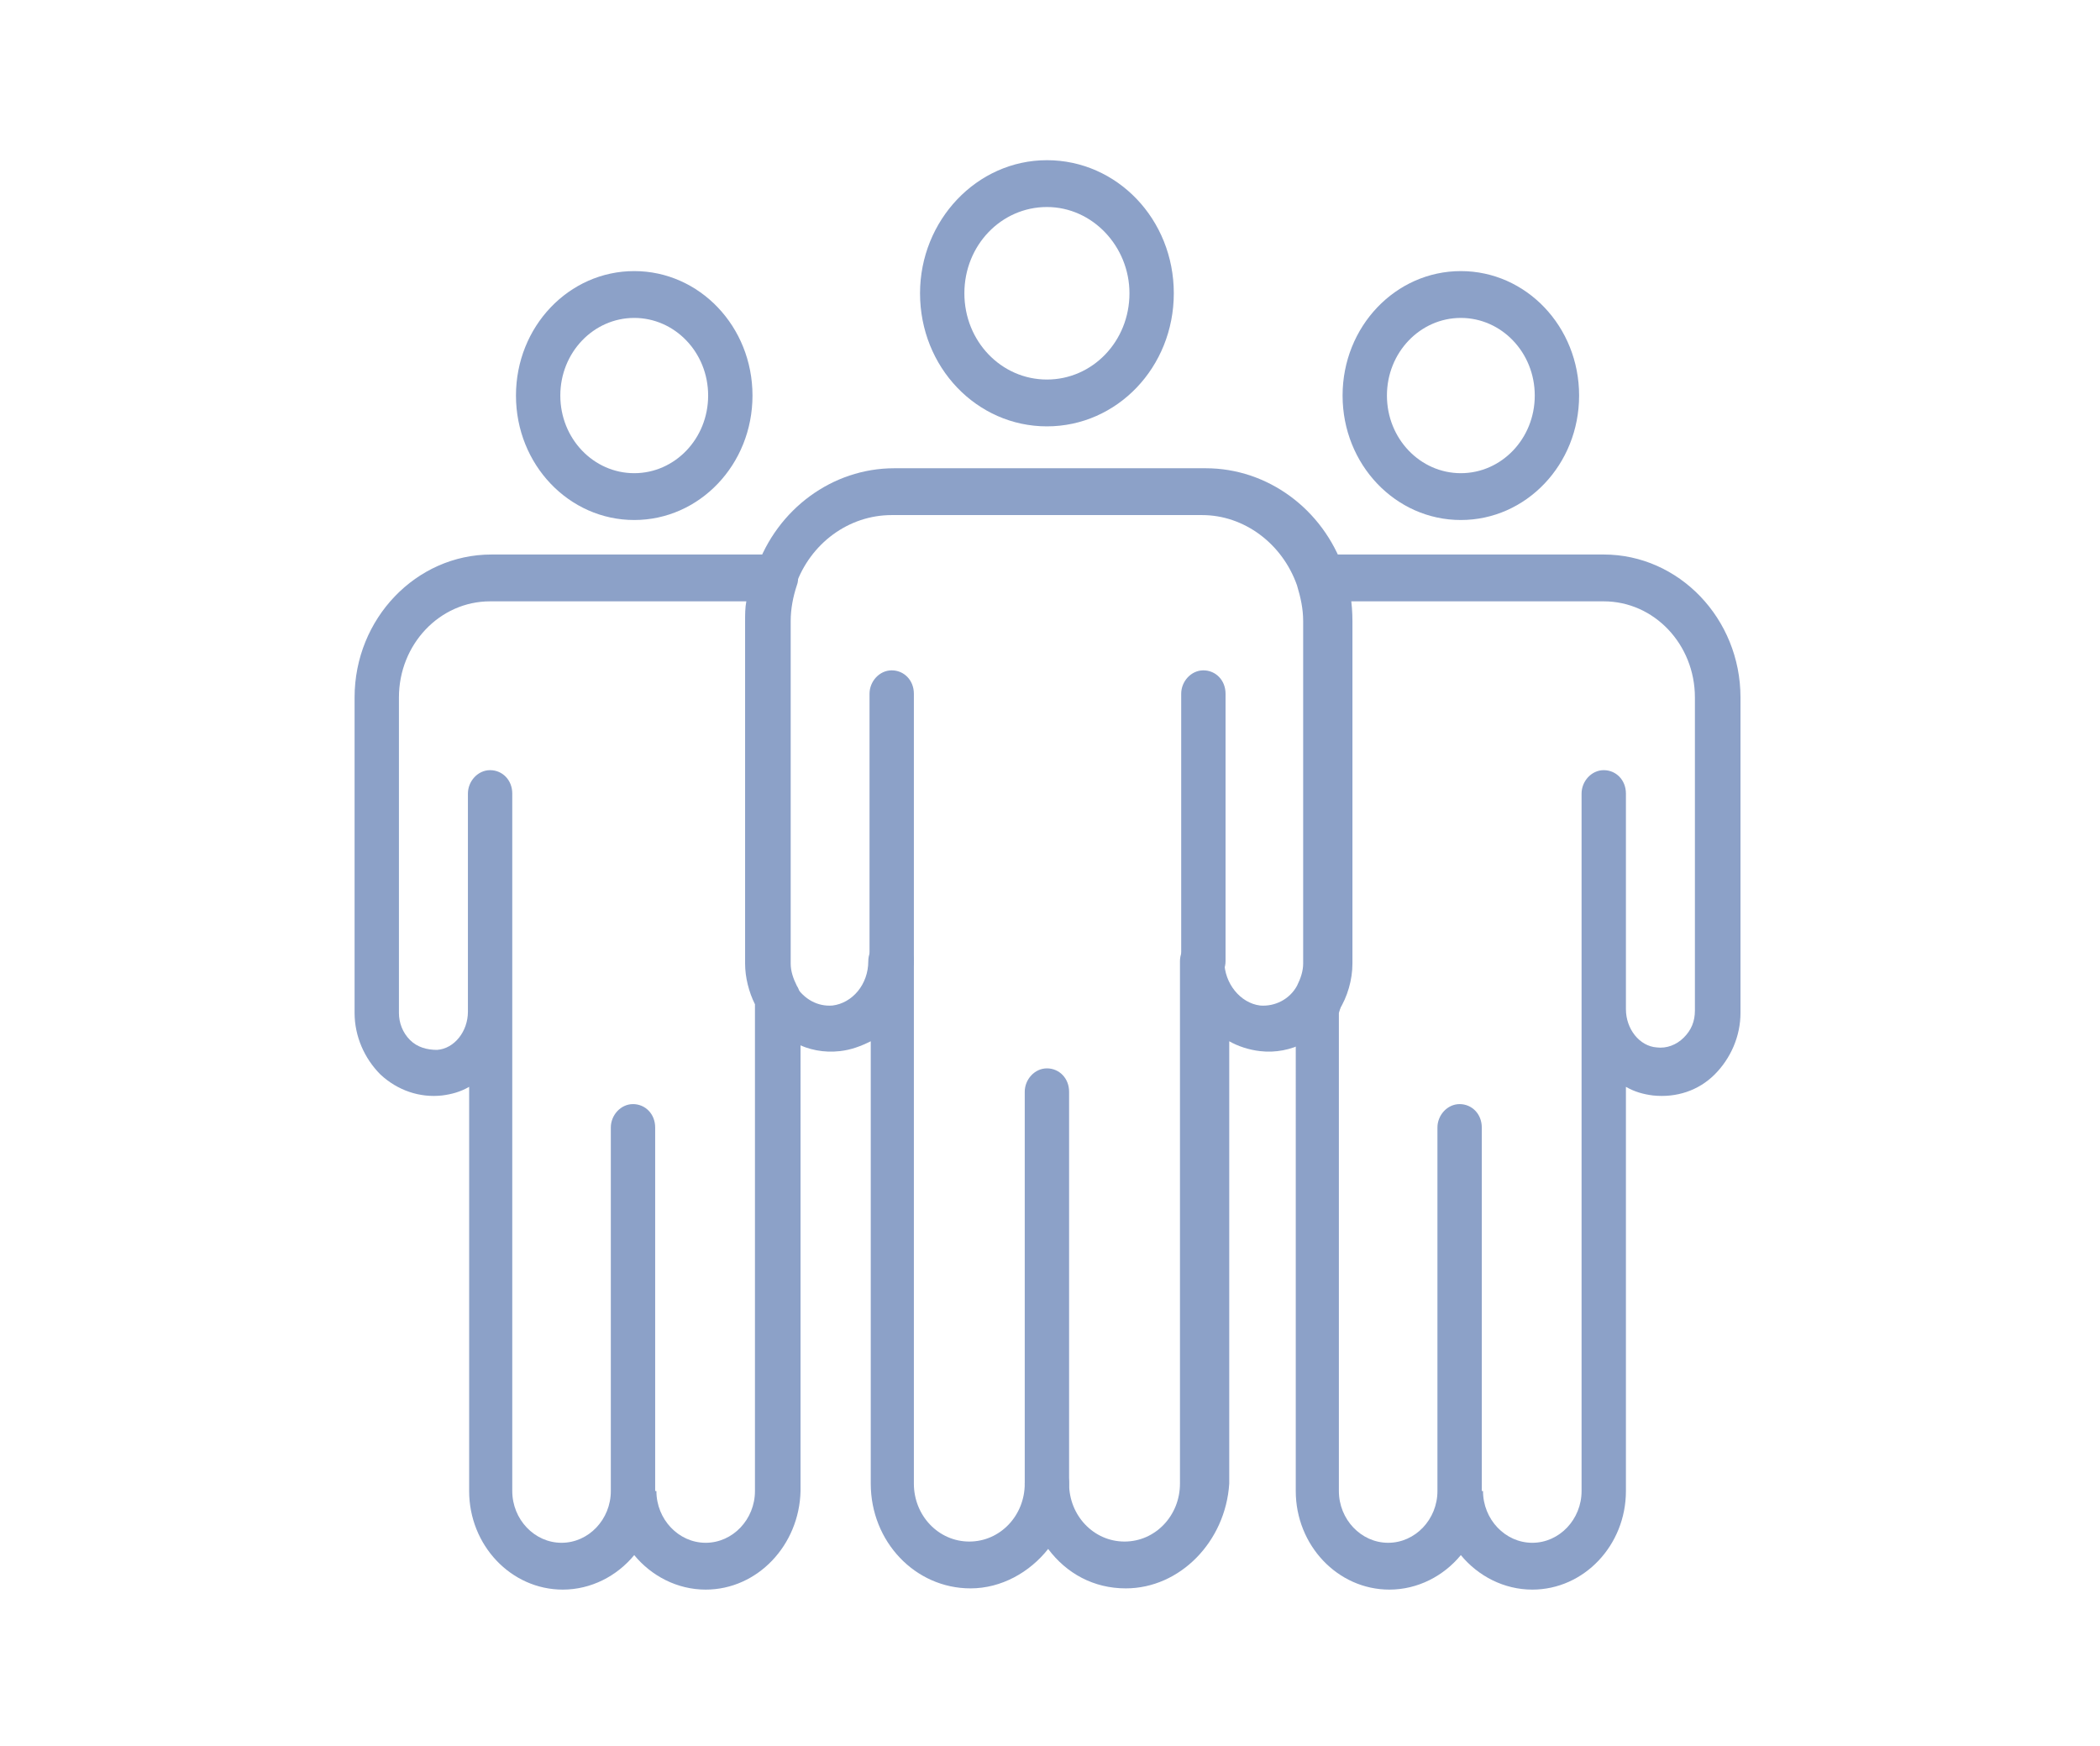 <?xml version="1.0" encoding="utf-8"?>
<svg xmlns="http://www.w3.org/2000/svg" xmlns:xlink="http://www.w3.org/1999/xlink" version="1.1" x="0px" y="0px" viewBox="0 0 170.1 141.7" style="enable-background:new 0 0 170.1 141.7;" xml:space="preserve" width="160" height="133">
<style type="text/css">
	.st0{clip-path:url(#SVGID_00000010294872043755067380000013184660855610580630_);fill:#8CA1C8;}
	.st1{display:none;}
	.st2{display:inline;}
	.st3{clip-path:url(#SVGID_00000006670695837038460740000008176302910053119121_);fill:none;stroke:#8CA1C8;stroke-width:4;}
	.st4{clip-path:url(#SVGID_00000116956660715394243910000001250674394598488245_);fill:#8CA1C8;}
	.st5{clip-path:url(#SVGID_00000076579277613345405050000002001620558994319784_);fill:#8CA1C8;}
</style>
<g id="Ebene_1">
	<g>
		<defs>
			<rect id="SVGID_1_" x="28.6" y="13" width="112.5" height="116"/>
		</defs>
		<clipPath id="SVGID_00000030447853784122774600000015336301791527591072_">
			<use xlink:href="#SVGID_1_" style="overflow:visible;"/>
		</clipPath>
		<path style="clip-path:url(#SVGID_00000030447853784122774600000015336301791527591072_);fill:#8CA1C8;" d="M84.8,16.8    c-3.7,0-6.7,3.1-6.7,7c0,3.9,3,7,6.7,7s6.7-3.1,6.7-7C91.5,20,88.5,16.8,84.8,16.8 M84.8,34.6c-5.7,0-10.3-4.8-10.3-10.8    c0-5.9,4.6-10.8,10.3-10.8s10.3,4.8,10.3,10.8C95.1,29.8,90.5,34.6,84.8,34.6"/>
		<path style="clip-path:url(#SVGID_00000030447853784122774600000015336301791527591072_);fill:#8CA1C8;" d="M53.1,121    c0,2.3,1.8,4.2,4,4.2c2.2,0,4-1.9,4-4.2V82c0,0,0-0.1,0-0.1c0-0.1,0-0.2,0-0.4c-0.5-1-0.8-2.2-0.8-3.3V50.4c0-0.5,0-1.1,0.1-1.6    H39.6c-4.1,0-7.4,3.5-7.4,7.8v25.6c0,0.8,0.3,1.6,0.9,2.2c0.6,0.6,1.4,0.8,2.2,0.8c1.4-0.1,2.5-1.5,2.5-3.1V64.4    c0-1,0.8-1.9,1.8-1.9s1.8,0.8,1.8,1.9V121c0,2.3,1.8,4.2,4,4.2c2.2,0,4-1.9,4-4.2V91.5c0-1,0.8-1.9,1.8-1.9s1.8,0.8,1.8,1.9V121z     M57.1,129c-2.3,0-4.4-1.1-5.8-2.8c-1.4,1.7-3.5,2.8-5.8,2.8c-4.2,0-7.6-3.6-7.6-8V88.2c-0.7,0.4-1.4,0.6-2.2,0.7    c-1.8,0.2-3.6-0.4-5-1.7c-1.3-1.3-2.1-3.1-2.1-5V56.6c0-6.4,5-11.6,11.1-11.6h23.1c0.6,0,1.1,0.3,1.5,0.8c0.3,0.5,0.4,1.2,0.2,1.7    c-0.3,0.9-0.5,1.9-0.5,2.9v27.8c0,0.6,0.2,1.2,0.5,1.8c0.2,0.3,0.3,0.7,0.3,1l0,0.9c0,0,0,0,0,0.1v0.2V121    C64.7,125.4,61.3,129,57.1,129"/>
		<path style="clip-path:url(#SVGID_00000030447853784122774600000015336301791527591072_);fill:#8CA1C8;" d="M51.3,25.8    c-3.3,0-6,2.8-6,6.3c0,3.5,2.7,6.3,6,6.3s6-2.8,6-6.3C57.3,28.6,54.6,25.8,51.3,25.8 M51.3,42.2c-5.3,0-9.6-4.5-9.6-10.1    c0-5.6,4.3-10.1,9.6-10.1s9.6,4.5,9.6,10.1C60.9,37.7,56.6,42.2,51.3,42.2"/>
		<path style="clip-path:url(#SVGID_00000030447853784122774600000015336301791527591072_);fill:#8CA1C8;" d="M120.2,121    c0,2.3,1.8,4.2,4,4.2c2.2,0,4-1.9,4-4.2V82.1c0,0,0-0.1,0-0.1V64.4c0-1,0.8-1.9,1.8-1.9c1,0,1.8,0.8,1.8,1.9v17.4c0,0,0,0.1,0,0.1    c0,1.6,1.1,3,2.5,3.1c0.8,0.1,1.6-0.2,2.2-0.8c0.6-0.6,0.9-1.3,0.9-2.2V56.6c0-4.3-3.3-7.8-7.4-7.8h-20.8c0.1,0.5,0.1,1.1,0.1,1.6    v27.8c0,1.1-0.5,3.1-0.8,4V121c0,2.3,1.8,4.2,4,4.2c2.2,0,4-1.9,4-4.2V91.5c0-1,0.8-1.9,1.8-1.9s1.8,0.8,1.8,1.9V121z M124.2,129    c-2.3,0-4.4-1.1-5.8-2.8c-1.4,1.7-3.5,2.8-5.8,2.8c-4.2,0-7.6-3.6-7.6-8V81.9c0-0.2,0-0.4,0.1-0.6c0.4-1.3,0.7-2.8,0.7-3.2V50.4    c0-1-0.2-2-0.5-2.9c-0.2-0.6-0.1-1.2,0.2-1.7c0.3-0.5,0.9-0.8,1.5-0.8H130c6.1,0,11.1,5.2,11.1,11.6v25.6c0,1.9-0.8,3.7-2.1,5    c-1.3,1.3-3.1,1.9-5,1.7c-0.8-0.1-1.5-0.3-2.2-0.7V121C131.8,125.4,128.4,129,124.2,129"/>
		<path style="clip-path:url(#SVGID_00000030447853784122774600000015336301791527591072_);fill:#8CA1C8;" d="M84.8,118.5    c1,0,1.8,0.8,1.8,1.9c0,2.6,2,4.7,4.5,4.7s4.5-2.1,4.5-4.7V78c0-1,0.8-1.9,1.8-1.9h0c1,0,1.8,0.8,1.8,1.9c0,1.8,1.3,3.4,2.9,3.6    c1.2,0.1,2.4-0.5,3-1.6c0.3-0.6,0.5-1.2,0.5-1.8V50.4c0-1-0.2-1.9-0.5-2.9c0,0,0,0,0,0c-1.2-3.4-4.3-5.7-7.7-5.7H72.2    c-3.5,0-6.6,2.3-7.8,5.7c-0.3,0.9-0.5,1.9-0.5,2.9v27.8c0,0.6,0.2,1.2,0.5,1.8c0.7,1.1,1.8,1.7,3,1.6c1.6-0.2,2.9-1.7,2.9-3.6    c0-1,0.8-1.9,1.8-1.9S74,76.9,74,78v42.4c0,2.6,2,4.7,4.5,4.7s4.5-2.1,4.5-4.7C83,119.4,83.8,118.5,84.8,118.5 M91.2,128.9    c-2.6,0-4.8-1.2-6.3-3.2c-1.5,1.9-3.8,3.2-6.3,3.2c-4.5,0-8.1-3.8-8.1-8.5V84.5c-0.8,0.4-1.6,0.7-2.5,0.8c-2.6,0.3-5-1-6.4-3.3    c-0.7-1.2-1.1-2.5-1.1-3.8V50.4c0-1.4,0.2-2.8,0.7-4.2c1.7-4.9,6.2-8.2,11.2-8.2h25.3c5,0,9.5,3.3,11.2,8.2    c0.5,1.4,0.7,2.8,0.7,4.2v27.8c0,1.3-0.4,2.7-1.1,3.8c-1.4,2.3-3.9,3.6-6.4,3.3c-0.9-0.1-1.8-0.4-2.5-0.8v35.9    C99.3,125.1,95.6,128.9,91.2,128.9"/>
		<path style="clip-path:url(#SVGID_00000030447853784122774600000015336301791527591072_);fill:#8CA1C8;" d="M118.4,25.8    c-3.3,0-6,2.8-6,6.3c0,3.5,2.7,6.3,6,6.3c3.3,0,6-2.8,6-6.3C124.4,28.6,121.7,25.8,118.4,25.8 M118.4,42.2    c-5.3,0-9.6-4.5-9.6-10.1c0-5.6,4.3-10.1,9.6-10.1c5.3,0,9.6,4.5,9.6,10.1C128,37.7,123.7,42.2,118.4,42.2"/>
		<path style="clip-path:url(#SVGID_00000030447853784122774600000015336301791527591072_);fill:#8CA1C8;" d="M84.8,122.3    c-1,0-1.8-0.8-1.8-1.9V88.6c0-1,0.8-1.9,1.8-1.9s1.8,0.8,1.8,1.9v31.8C86.6,121.5,85.8,122.3,84.8,122.3"/>
		<path style="clip-path:url(#SVGID_00000030447853784122774600000015336301791527591072_);fill:#8CA1C8;" d="M72.2,79.9    c-1,0-1.8-0.8-1.8-1.9V56.3c0-1,0.8-1.9,1.8-1.9c1,0,1.8,0.8,1.8,1.9V78C74,79,73.2,79.9,72.2,79.9"/>
		<path style="clip-path:url(#SVGID_00000030447853784122774600000015336301791527591072_);fill:#8CA1C8;" d="M97.5,79.9    c-1,0-1.8-0.8-1.8-1.9V56.3c0-1,0.8-1.9,1.8-1.9c1,0,1.8,0.8,1.8,1.9V78C99.3,79,98.5,79.9,97.5,79.9"/>
	</g>
</g>
<g id="Ebene_2" class="st1">
	<g class="st2">
		<defs>
			<rect id="SVGID_00000078034695851064229810000018216758205782106015_" x="44.1" y="13" width="81.6" height="116"/>
		</defs>
		<clipPath id="SVGID_00000036248455247306454060000004204221860730008740_">
			<use xlink:href="#SVGID_00000078034695851064229810000018216758205782106015_" style="overflow:visible;"/>
		</clipPath>
		
			<path style="clip-path:url(#SVGID_00000036248455247306454060000004204221860730008740_);fill:none;stroke:#8CA1C8;stroke-width:4;" d="    M84.8,73.4c-10.7,0-19.4-8.7-19.4-19.4s8.7-19.6,19.4-19.6s19.4,8.9,19.4,19.6S95.5,73.4,84.8,73.4z M84.8,15    c-21.4,0-38.8,17.6-38.8,39c0,7.6,2.2,15,6.4,21.3l32.4,50l32.4-50c4.2-6.3,6.4-13.7,6.4-21.3C123.6,32.7,106.2,15,84.8,15z"/>
	</g>
</g>
<g id="Ebene_3" class="st1">
	<g class="st2">
		<defs>
			<rect id="SVGID_00000143592760426022833040000003822496891216355991_" x="27.4" y="23.4" width="114.9" height="95.1"/>
		</defs>
		<clipPath id="SVGID_00000049205471021642658640000017975166046299618713_">
			<use xlink:href="#SVGID_00000143592760426022833040000003822496891216355991_" style="overflow:visible;"/>
		</clipPath>
		<path style="clip-path:url(#SVGID_00000049205471021642658640000017975166046299618713_);fill:#8CA1C8;" d="M120.3,113.1    c-1,0-1.8-0.8-1.8-1.7V85.2c0-0.9,0.8-1.7,1.8-1.7c1,0,1.8,0.8,1.8,1.7v26.2C122,112.3,121.2,113.1,120.3,113.1"/>
		<path style="clip-path:url(#SVGID_00000049205471021642658640000017975166046299618713_);fill:#8CA1C8;" d="M109,78.4    c-1,0-1.8-0.8-1.8-1.7V60.6l-4.2,1.9c-3.5,1.6-7.3,2.7-11.1,3.4l-4.9,0.9c-0.9,0.2-1.9-0.4-2.1-1.3c-0.2-0.9,0.4-1.8,1.4-2    l4.9-0.9c3.6-0.7,7-1.7,10.3-3.2l6.7-3c0.5-0.2,1.2-0.2,1.7,0.1c0.5,0.3,0.8,0.8,0.8,1.4v18.7C110.8,77.6,110,78.4,109,78.4"/>
		<path style="clip-path:url(#SVGID_00000049205471021642658640000017975166046299618713_);fill:#8CA1C8;" d="M125.9,118.5    c-1.8,0-3.6-0.7-5-1.8c-0.2-0.2-0.5-0.4-0.7-0.7c-0.2,0.2-0.4,0.5-0.7,0.7c-1.5,1.3-3.6,2-5.7,1.8c-3.7-0.3-6.7-3.6-6.7-7.3V76.7    c0-0.9,0.8-1.7,1.8-1.7c1,0,1.8,0.8,1.8,1.7v34.5c0,2,1.5,3.8,3.5,3.9c1.1,0.1,2.2-0.2,3-1c0.8-0.7,1.3-1.7,1.3-2.8    c0-0.9,0.8-1.7,1.8-1.7c1,0,1.8,0.8,1.8,1.7c0,1,0.5,2.1,1.3,2.8c0.8,0.7,1.9,1.1,3,1c2-0.2,3.5-1.9,3.5-3.9V76.7    c0-0.9,0.8-1.7,1.8-1.7c1,0,1.8,0.8,1.8,1.7c0,1.4,1.1,2.7,2.5,2.8c0.8,0.1,1.5-0.2,2.1-0.7c0.6-0.5,0.9-1.2,0.9-1.9V54.1    c0-3.8-3.2-6.9-7.2-6.9H109c-1.4,0-2.8,0.5-4.1,1.5L95.1,56c-0.2,0.1-0.3,0.2-0.5,0.3L85.7,59c-0.9,0.3-1.9-0.2-2.2-1.1    c-0.3-0.9,0.2-1.8,1.1-2.1l8.6-2.6l9.5-7.1c1.9-1.4,4-2.2,6.2-2.2h22.6c5.9,0,10.7,4.6,10.7,10.3v22.7c0,1.7-0.7,3.3-2,4.4    c-1.3,1.1-3.1,1.7-4.8,1.5c-0.8-0.1-1.5-0.3-2.1-0.6v28.9c0,3.8-2.9,7-6.7,7.3C126.4,118.5,126.2,118.5,125.9,118.5"/>
		<path style="clip-path:url(#SVGID_00000049205471021642658640000017975166046299618713_);fill:#8CA1C8;" d="M131.6,47.2H109    c-1,0-1.8-0.8-1.8-1.7c0-0.9,0.8-1.7,1.8-1.7h22.6c1,0,1.8,0.8,1.8,1.7C133.3,46.4,132.5,47.2,131.6,47.2"/>
		<path style="clip-path:url(#SVGID_00000049205471021642658640000017975166046299618713_);fill:#8CA1C8;" d="M131.6,78.4    c-1,0-1.8-0.8-1.8-1.7V58c0-0.9,0.8-1.7,1.8-1.7c1,0,1.8,0.8,1.8,1.7v18.7C133.3,77.6,132.5,78.4,131.6,78.4"/>
		<path style="clip-path:url(#SVGID_00000049205471021642658640000017975166046299618713_);fill:#8CA1C8;" d="M120.3,26.8    c-3.2,0-5.8,2.5-5.8,5.6c0,3.1,2.6,5.6,5.8,5.6c3.2,0,5.8-2.5,5.8-5.6C126.1,29.3,123.5,26.8,120.3,26.8 M120.3,41.3    c-5.1,0-9.3-4-9.3-9c0-4.9,4.2-9,9.3-9c5.1,0,9.3,4,9.3,9C129.6,37.3,125.4,41.3,120.3,41.3"/>
		<path style="clip-path:url(#SVGID_00000049205471021642658640000017975166046299618713_);fill:#8CA1C8;" d="M49.4,113.1    c-1,0-1.8-0.8-1.8-1.7V85.2c0-0.9,0.8-1.7,1.8-1.7c1,0,1.8,0.8,1.8,1.7v26.2C51.1,112.3,50.4,113.1,49.4,113.1"/>
		<path style="clip-path:url(#SVGID_00000049205471021642658640000017975166046299618713_);fill:#8CA1C8;" d="M39.9,76.7v34.5    c0,2,1.5,3.8,3.5,3.9c1.1,0.1,2.2-0.2,3-1c0.8-0.7,1.3-1.7,1.3-2.8c0-0.9,0.8-1.7,1.8-1.7c1,0,1.8,0.8,1.8,1.7    c0,1,0.5,2.1,1.3,2.8c0.8,0.7,1.9,1.1,3,1c2-0.2,3.5-1.9,3.5-3.9V76.8c0,0,0-0.1,0-0.1V58c0-0.6,0.3-1.1,0.8-1.4    c0.5-0.3,1.1-0.4,1.7-0.1l6.7,3c3.3,1.5,6.8,2.5,10.3,3.2l5.9,1.1c1.1,0.2,2.2-0.4,2.6-1.4c0.2-0.6,0.2-1.2-0.1-1.7    c-0.3-0.5-0.8-0.9-1.4-1.1l-10.4-3.2c-0.2-0.1-0.4-0.2-0.5-0.3l-9.8-7.3c-1.2-0.9-2.7-1.4-4-1.5H38.1c-4,0-7.2,3.1-7.2,6.9v22.7    c0,0.7,0.3,1.4,0.9,1.9c0.6,0.5,1.3,0.7,2.1,0.7c1.4-0.1,2.5-1.4,2.5-2.8c0-0.9,0.8-1.7,1.8-1.7S39.9,75.7,39.9,76.7 M43.7,118.5    c-0.2,0-0.5,0-0.7,0c-3.7-0.3-6.7-3.6-6.7-7.3V82.2c-0.7,0.3-1.4,0.5-2.1,0.6c-1.8,0.2-3.5-0.4-4.8-1.5c-1.3-1.1-2-2.8-2-4.4V54.1    c0-5.7,4.8-10.3,10.7-10.3h22.6c2.2,0,4.3,0.8,6.2,2.2l9.5,7.1l10.1,3.1c1.5,0.5,2.8,1.5,3.5,2.9c0.7,1.4,0.8,3,0.2,4.4    c-1,2.5-3.7,4-6.5,3.5l-5.9-1.1c-3.8-0.7-7.6-1.9-11.1-3.4l-4.2-1.9v16c0,0,0,0.1,0,0.1v34.5c0,3.8-2.9,7-6.7,7.3    c-2.1,0.2-4.2-0.5-5.7-1.8c-0.2-0.2-0.5-0.4-0.7-0.7c-0.2,0.2-0.4,0.5-0.7,0.7C47.4,117.8,45.6,118.5,43.7,118.5"/>
		<path style="clip-path:url(#SVGID_00000049205471021642658640000017975166046299618713_);fill:#8CA1C8;" d="M60.7,47.2H38.1    c-1,0-1.8-0.8-1.8-1.7c0-0.9,0.8-1.7,1.8-1.7h22.6c1,0,1.8,0.8,1.8,1.7C62.4,46.4,61.6,47.2,60.7,47.2"/>
		<path style="clip-path:url(#SVGID_00000049205471021642658640000017975166046299618713_);fill:#8CA1C8;" d="M38.1,78.4    c-1,0-1.8-0.8-1.8-1.7V58c0-0.9,0.8-1.7,1.8-1.7c1,0,1.8,0.8,1.8,1.7v18.7C39.9,77.6,39.1,78.4,38.1,78.4"/>
		<path style="clip-path:url(#SVGID_00000049205471021642658640000017975166046299618713_);fill:#8CA1C8;" d="M49.4,26.8    c-3.2,0-5.8,2.5-5.8,5.6c0,3.1,2.6,5.6,5.8,5.6c3.2,0,5.8-2.5,5.8-5.6C55.2,29.3,52.6,26.8,49.4,26.8 M49.4,41.3    c-5.1,0-9.3-4-9.3-9c0-4.9,4.2-9,9.3-9s9.3,4,9.3,9C58.7,37.3,54.5,41.3,49.4,41.3"/>
	</g>
</g>
<g id="Ebene_4" class="st1">
	<g class="st2">
		<defs>
			<rect id="SVGID_00000034075255602964835490000003840485119732881569_" x="4.8" y="30.5" width="160.1" height="81"/>
		</defs>
		<clipPath id="SVGID_00000012455058238050029850000000693078452908369849_">
			<use xlink:href="#SVGID_00000034075255602964835490000003840485119732881569_" style="overflow:visible;"/>
		</clipPath>
		<path style="clip-path:url(#SVGID_00000012455058238050029850000000693078452908369849_);fill:#8CA1C8;" d="M118.3,101.6h-71    c-1.1,0-1.9-0.8-1.9-1.7s0.9-1.7,1.9-1.7h69.1V36.9c0-1.6-1.5-2.9-3.3-2.9H11.9c-1.8,0-3.3,1.3-3.3,2.9v58.4    c0,1.6,1.5,2.9,3.3,2.9h11.8c1.1,0,1.9,0.8,1.9,1.7s-0.9,1.7-1.9,1.7H11.9c-3.9,0-7.1-2.9-7.1-6.4V36.9c0-3.5,3.2-6.4,7.1-6.4    h101.2c3.9,0,7.1,2.9,7.1,6.4v63C120.2,100.9,119.4,101.6,118.3,101.6"/>
		<path style="clip-path:url(#SVGID_00000012455058238050029850000000693078452908369849_);fill:#8CA1C8;" d="M157.7,101.6h-5.6    c-1.1,0-1.9-0.8-1.9-1.7s0.9-1.7,1.9-1.7h5.6c1.8,0,3.3-1.3,3.3-2.9V70.6c0-0.4-0.1-0.8-0.3-1.2l-11.2-23c0,0-0.1-0.1-0.1-0.1    h-29.2v51.8h9.2c1.1,0,1.9,0.8,1.9,1.7s-0.9,1.7-1.9,1.7h-11.1c-1.1,0-1.9-0.8-1.9-1.7V44.7c0-0.9,0.9-1.7,1.9-1.7h31.2    c1.6,0,3,0.8,3.6,2.1l11.2,23c0.4,0.8,0.6,1.7,0.6,2.5v24.6C164.9,98.8,161.7,101.6,157.7,101.6"/>
		<path style="clip-path:url(#SVGID_00000012455058238050029850000000693078452908369849_);fill:#8CA1C8;" d="M129.3,64h18.3    l-4.6-9.5h-13.7V64z M150.5,67.4h-23.1c-1.1,0-1.9-0.8-1.9-1.7v-13c0-0.9,0.9-1.7,1.9-1.7h16.9c0.8,0,1.5,0.4,1.8,1l6.3,13    c0.3,0.5,0.2,1.1-0.2,1.6C151.8,67.1,151.2,67.4,150.5,67.4"/>
		<path style="clip-path:url(#SVGID_00000012455058238050029850000000693078452908369849_);fill:#8CA1C8;" d="M35.6,91.7    c-5.1,0-9.2,3.7-9.2,8.2c0,4.5,4.1,8.2,9.2,8.2s9.2-3.7,9.2-8.2C44.7,95.4,40.6,91.7,35.6,91.7 M35.6,111.5c-7.2,0-13-5.2-13-11.6    c0-6.4,5.8-11.6,13-11.6s13,5.2,13,11.6C48.5,106.3,42.7,111.5,35.6,111.5"/>
		<path style="clip-path:url(#SVGID_00000012455058238050029850000000693078452908369849_);fill:#8CA1C8;" d="M140.8,91.7    c-5.1,0-9.2,3.7-9.2,8.2c0,4.5,4.1,8.2,9.2,8.2c5.1,0,9.2-3.7,9.2-8.2C149.9,95.4,145.8,91.7,140.8,91.7 M140.8,111.5    c-7.2,0-13-5.2-13-11.6c0-6.4,5.8-11.6,13-11.6c7.2,0,13,5.2,13,11.6C153.8,106.3,147.9,111.5,140.8,111.5"/>
	</g>
</g>
</svg>
